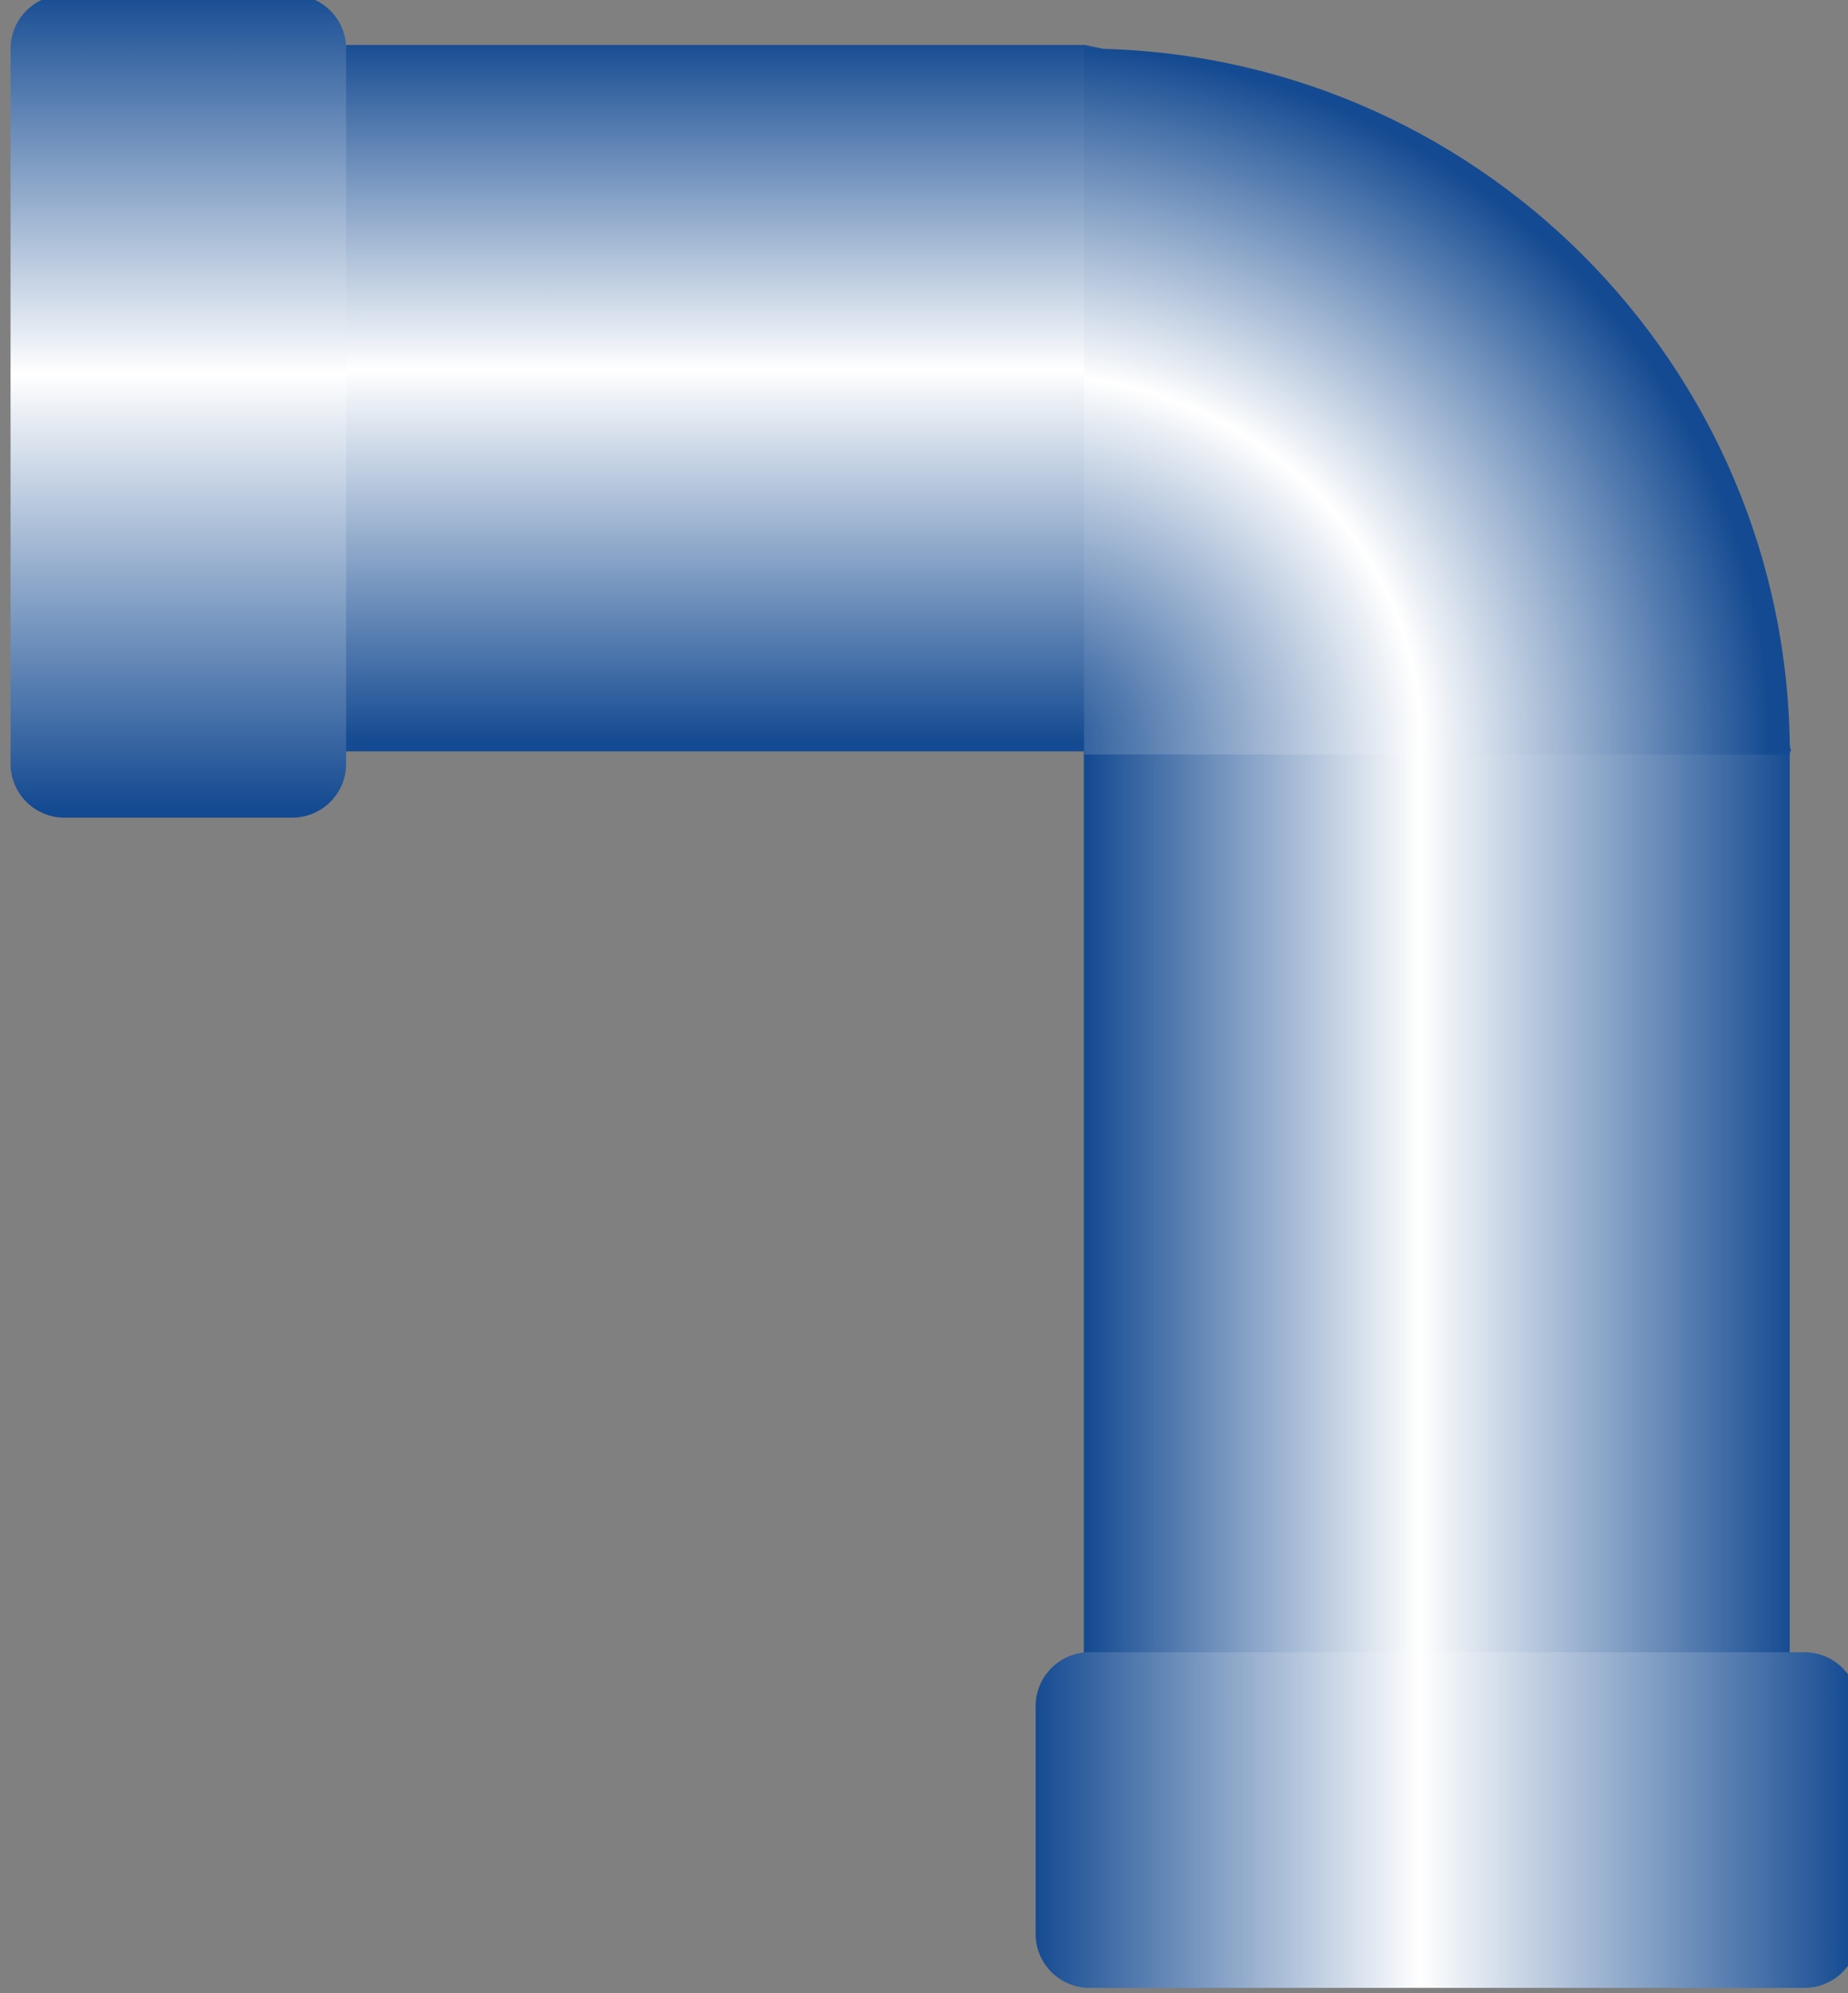 <?xml version="1.0" encoding="UTF-8" standalone="no"?>
<!-- Generator: Adobe Illustrator 14.0.0, SVG Export Plug-In . SVG Version: 6.00 Build 43363)  -->

<svg
   xmlns:dc="http://purl.org/dc/elements/1.1/"
   xmlns:cc="http://creativecommons.org/ns#"
   xmlns:rdf="http://www.w3.org/1999/02/22-rdf-syntax-ns#"
   xmlns:svg="http://www.w3.org/2000/svg"
   xmlns="http://www.w3.org/2000/svg"
   xmlns:sodipodi="http://sodipodi.sourceforge.net/DTD/sodipodi-0.dtd"
   xmlns:inkscape="http://www.inkscape.org/namespaces/inkscape"
   version="1.1"
   id="svg3030"
   inkscape:version="0.48.3.1 r9886"
   sodipodi:docname="021602.svg"
   x="0px"
   y="0px"
   width="48.68"
   height="52.5"
   viewBox="0 0 48.68 52.5"
   enable-background="new 0 0 48.676 52.496"
   xml:space="preserve"><rect x="0" y="0" width="48.68" height="52.5" fill="#808080" stroke="none"/><defs
   id="defs45" />
<sodipodi:namedview
   id="namedview3071"
   inkscape:cy="25.703916"
   guidetolerance="10"
   inkscape:cx="20.991451"
   gridtolerance="10"
   objecttolerance="10"
   inkscape:zoom="7.1928988"
   borderopacity="1"
   pagecolor="#ffffff"
   showgrid="false"
   bordercolor="#666666"
   inkscape:current-layer="svg3030"
   inkscape:window-y="-8"
   inkscape:window-x="-8"
   inkscape:window-height="838"
   inkscape:window-width="1440"
   inkscape:pageshadow="2"
   inkscape:pageopacity="0"
   inkscape:window-maximized="1">
	</sodipodi:namedview>
<g
   id="hmigradengt"
   inkscape:label="#g6051"
   transform="matrix(-1,0,0,-1,48.954,52.361)">
	
		<linearGradient
   id="path3061_1_"
   gradientUnits="userSpaceOnUse"
   x1="-255.746"
   y1="421.848"
   x2="-255.746"
   y2="420.744"
   gradientTransform="matrix(16.855,0,0,-16.855,4333.596,7142.996)">
		<stop
   offset="0"
   style="stop-color:#144A91"
   id="stop6" />
		<stop
   offset="0.529"
   style="stop-color:#FFFFFF"
   id="stop8" />
		<stop
   offset="1"
   style="stop-color:#144A91"
   id="stop10" />
	</linearGradient>
	<path
   id="path3061"
   inkscape:connector-curvature="0"
   d="M 20.372,51.176 H 44.007 V 32.57 H 1.77 c 2.912,9.982 4.066,15.589 18.602,18.606 z"
   style="fill:url(#path3061_1_)" />
	
		<linearGradient
   id="path3063_1_"
   gradientUnits="userSpaceOnUse"
   x1="-256.914"
   y1="422.588"
   x2="-255.805"
   y2="422.588"
   gradientTransform="matrix(16.762,0,0,-16.855,4308.127,7142.965)">
		<stop
   offset="0"
   style="stop-color:#144A91"
   id="stop14" />
		<stop
   offset="0.529"
   style="stop-color:#FFFFFF"
   id="stop16" />
		<stop
   offset="1"
   style="stop-color:#144A91"
   id="stop18" />
	</linearGradient>
	<path
   id="path3063"
   inkscape:connector-curvature="0"
   d="M 20.404,32.727 V 7.435 H 1.81 c 0,6.389 0,12.777 0,19.167 0,2.042 0,4.083 0,6.125 h 10.129 8.465 l 0,0 z"
   style="fill:url(#path3063_1_)" />
	
		<linearGradient
   id="path3065_1_"
   gradientUnits="userSpaceOnUse"
   x1="-257.091"
   y1="423.518"
   x2="-255.805"
   y2="423.518"
   gradientTransform="matrix(16.855,0,0,-16.855,4333.361,7142.996)">
		<stop
   offset="0"
   style="stop-color:#144A91"
   id="stop22" />
		<stop
   offset="0.529"
   style="stop-color:#FFFFFF"
   id="stop24" />
		<stop
   offset="1"
   style="stop-color:#144A91"
   id="stop26" />
	</linearGradient>
	<path
   id="path3065"
   inkscape:connector-curvature="0"
   d="M 20.256,0 H 1.417 C 0.636,0 0.001,0.637 0,1.417 l 0.001,6.006 c 0,0.78 0.636,1.417 1.417,1.417 h 18.838 c 0.781,0 1.417,-0.637 1.417,-1.417 V 1.417 C 21.673,0.637 21.037,0 20.256,0 l 0,0 z"
   style="fill:url(#path3065_1_)" />
	
		<linearGradient
   id="path3067_1_"
   gradientUnits="userSpaceOnUse"
   x1="-254.465"
   y1="421.951"
   x2="-254.465"
   y2="420.666"
   gradientTransform="matrix(16.855,0,0,-16.855,4333.361,7142.996)">
		<stop
   offset="0"
   style="stop-color:#144A91"
   id="stop30" />
		<stop
   offset="0.529"
   style="stop-color:#FFFFFF"
   id="stop32" />
		<stop
   offset="1"
   style="stop-color:#144A91"
   id="stop34" />
	</linearGradient>
	<path
   id="path3067"
   inkscape:connector-curvature="0"
   d="M 48.676,51.078 V 32.24 c 0,-0.78 -0.637,-1.416 -1.417,-1.417 l -6.006,0.001 c -0.78,0 -1.417,0.636 -1.417,1.417 v 18.838 c 0,0.78 0.637,1.417 1.417,1.417 h 6.006 c 0.78,0 1.417,-0.637 1.417,-1.418 l 0,0 z"
   style="fill:url(#path3067_1_)" />
	
		<radialGradient
   id="path3069_1_"
   cx="-265.143"
   cy="432.931"
   r="0.552"
   gradientTransform="matrix(34.92,-1.884,-1.787,-33.126,10054.253,13874.612)"
   gradientUnits="userSpaceOnUse">
		<stop
   offset="0"
   style="stop-color:#144A91"
   id="stop38" />
		<stop
   offset="0.529"
   style="stop-color:#FFFFFF"
   id="stop40" />
		<stop
   offset="1"
   style="stop-color:#144A91"
   id="stop42" />
	</radialGradient>
	<path
   id="path3069"
   inkscape:connector-curvature="0"
   d="M 20.399,32.488 V 51.081 C 10.132,51.081 1.806,42.754 1.806,32.488 h 18.593 z"
   style="fill:url(#path3069_1_)" />
</g>
</svg>